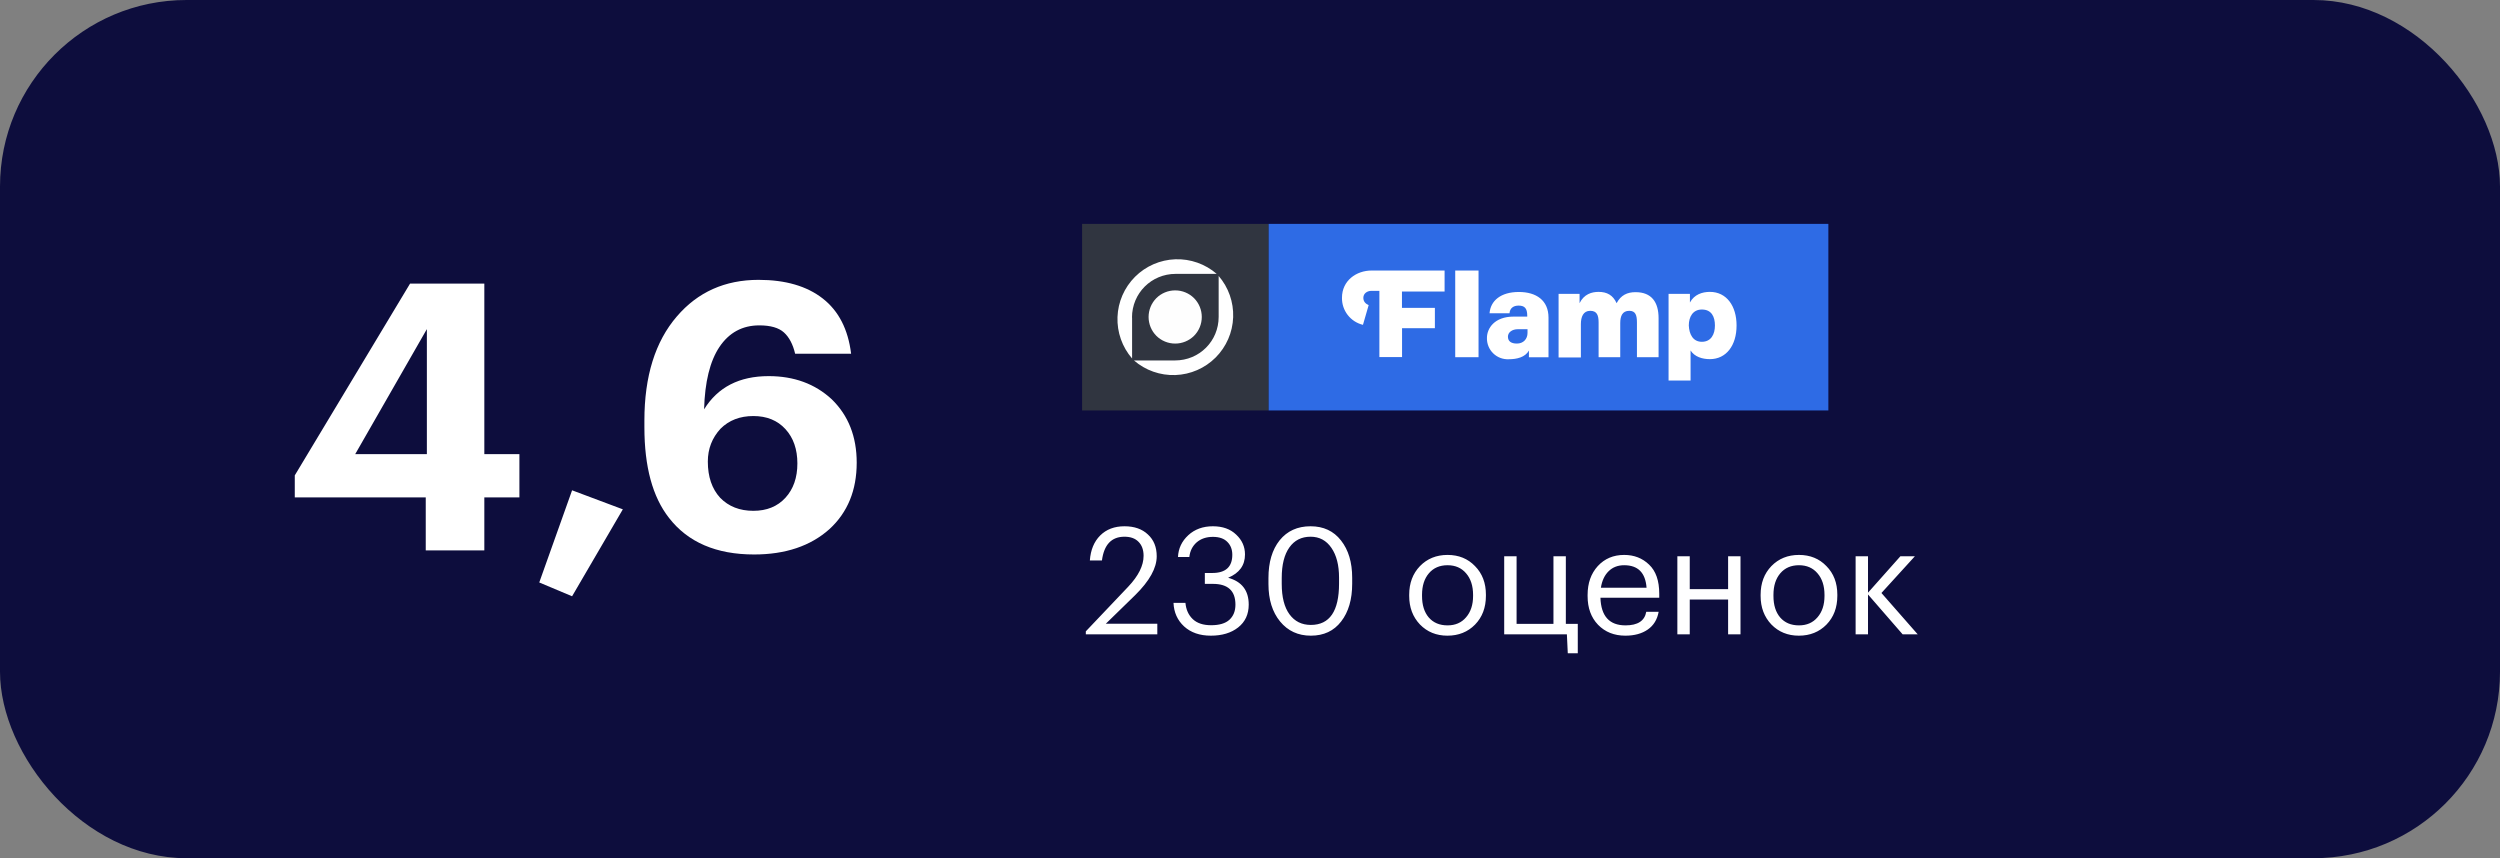 <?xml version="1.0" encoding="UTF-8"?> <svg xmlns="http://www.w3.org/2000/svg" width="268" height="92" viewBox="0 0 268 92" fill="none"><rect x="0" y="0" width="268" height="92" fill="#808080" stroke="none"/> <rect width="268" height="92" rx="20" fill="#0D0D3D"></rect> <path d="M45.64 53.32H31.6V50.96L43.96 30.4H51.92V48.68H55.68V53.32H51.92V59H45.64V53.32ZM45.76 48.68V35.28L38.08 48.68H45.76ZM57.808 62.44L61.328 52.56L66.768 54.6L61.328 63.92L57.808 62.44ZM80.839 59.44C76.786 59.44 73.746 58.133 71.719 55.52C69.959 53.28 69.079 50.04 69.079 45.8V45.08C69.079 40.333 70.239 36.613 72.559 33.92C74.799 31.307 77.719 30 81.319 30C84.199 30 86.492 30.667 88.199 32C89.906 33.333 90.919 35.307 91.239 37.92H85.239C84.999 36.907 84.599 36.147 84.039 35.64C83.479 35.133 82.599 34.88 81.399 34.88C79.586 34.88 78.159 35.653 77.119 37.2C76.106 38.72 75.559 40.947 75.479 43.88C76.946 41.507 79.252 40.32 82.399 40.32C85.119 40.32 87.372 41.147 89.159 42.8C90.946 44.533 91.839 46.8 91.839 49.6C91.839 52.56 90.866 54.933 88.919 56.72C86.892 58.533 84.199 59.44 80.839 59.44ZM80.759 54.76C82.199 54.76 83.346 54.293 84.199 53.36C85.052 52.427 85.479 51.2 85.479 49.68C85.479 48.16 85.052 46.933 84.199 46C83.346 45.067 82.199 44.6 80.759 44.6C79.319 44.6 78.146 45.053 77.239 45.96C76.332 46.947 75.879 48.12 75.879 49.48C75.879 51.107 76.319 52.4 77.199 53.36C78.106 54.293 79.292 54.76 80.759 54.76Z" fill="white"></path> <path d="M116.4 67.68L120.944 62.896C122.043 61.733 122.592 60.629 122.592 59.584C122.592 58.944 122.411 58.443 122.048 58.08C121.696 57.717 121.195 57.536 120.544 57.536C119.157 57.536 118.352 58.384 118.128 60.08H116.832C116.917 58.949 117.285 58.059 117.936 57.408C118.597 56.747 119.467 56.416 120.544 56.416C121.6 56.416 122.437 56.709 123.056 57.296C123.685 57.872 124 58.651 124 59.632C124 60.891 123.232 62.277 121.696 63.792L118.544 66.864H124.064V68H116.4V67.68ZM129.799 68.144C128.615 68.144 127.66 67.813 126.935 67.152C126.22 66.491 125.841 65.648 125.799 64.624H127.079C127.143 65.349 127.404 65.931 127.863 66.368C128.321 66.805 128.977 67.024 129.831 67.024C130.705 67.024 131.356 66.832 131.783 66.448C132.22 66.053 132.439 65.509 132.439 64.816C132.439 63.333 131.633 62.592 130.023 62.592H129.159V61.424H129.959C131.388 61.424 132.103 60.773 132.103 59.472C132.103 58.907 131.927 58.448 131.575 58.096C131.223 57.733 130.705 57.552 130.023 57.552C129.319 57.552 128.737 57.749 128.279 58.144C127.831 58.539 127.569 59.061 127.495 59.712H126.279C126.321 58.795 126.689 58.016 127.383 57.376C128.076 56.736 128.956 56.416 130.023 56.416C131.068 56.416 131.9 56.715 132.519 57.312C133.148 57.899 133.463 58.608 133.463 59.44C133.463 60.603 132.86 61.435 131.655 61.936C133.127 62.341 133.863 63.301 133.863 64.816C133.863 65.851 133.484 66.667 132.727 67.264C131.98 67.851 131.004 68.144 129.799 68.144ZM140.522 66.992C142.538 66.992 143.546 65.515 143.546 62.56V61.92C143.546 60.587 143.274 59.525 142.73 58.736C142.186 57.936 141.439 57.536 140.49 57.536C139.519 57.536 138.762 57.92 138.218 58.688C137.674 59.456 137.402 60.544 137.402 61.952V62.592C137.402 64.011 137.679 65.099 138.234 65.856C138.789 66.613 139.551 66.992 140.522 66.992ZM140.522 68.144C139.157 68.144 138.058 67.637 137.226 66.624C136.394 65.611 135.978 64.272 135.978 62.608V61.968C135.978 60.272 136.378 58.923 137.178 57.92C137.989 56.917 139.093 56.416 140.49 56.416C141.877 56.416 142.965 56.923 143.754 57.936C144.554 58.949 144.954 60.283 144.954 61.936V62.576C144.954 64.261 144.559 65.611 143.77 66.624C142.991 67.637 141.909 68.144 140.522 68.144ZM155.178 67.04C156.01 67.04 156.671 66.752 157.162 66.176C157.663 65.6 157.914 64.837 157.914 63.888V63.776C157.914 62.805 157.663 62.032 157.162 61.456C156.671 60.88 156.01 60.592 155.178 60.592C154.335 60.592 153.669 60.88 153.178 61.456C152.687 62.032 152.442 62.8 152.442 63.76V63.888C152.442 64.859 152.682 65.627 153.162 66.192C153.653 66.757 154.325 67.04 155.178 67.04ZM155.162 68.144C153.978 68.144 152.997 67.744 152.218 66.944C151.45 66.133 151.066 65.115 151.066 63.888V63.76C151.066 62.512 151.45 61.488 152.218 60.688C152.997 59.888 153.983 59.488 155.178 59.488C156.373 59.488 157.354 59.888 158.122 60.688C158.901 61.477 159.29 62.496 159.29 63.744V63.872C159.29 65.131 158.901 66.16 158.122 66.96C157.343 67.749 156.357 68.144 155.162 68.144ZM168.066 70.032L167.97 68H161.25V59.632H162.578V66.88H166.53V59.632H167.858V66.88H169.138V70.032H168.066ZM174.239 68.144C173.044 68.144 172.068 67.755 171.311 66.976C170.564 66.197 170.191 65.173 170.191 63.904V63.776C170.191 62.517 170.554 61.488 171.279 60.688C172.015 59.888 172.959 59.488 174.111 59.488C175.178 59.488 176.068 59.835 176.783 60.528C177.508 61.211 177.871 62.251 177.871 63.648V64.08H171.567C171.631 66.053 172.527 67.04 174.255 67.04C175.567 67.04 176.308 66.555 176.479 65.584H177.807C177.658 66.416 177.268 67.051 176.639 67.488C176.01 67.925 175.21 68.144 174.239 68.144ZM176.511 63.008C176.394 61.397 175.594 60.592 174.111 60.592C173.439 60.592 172.884 60.805 172.447 61.232C172.01 61.659 171.732 62.251 171.615 63.008H176.511ZM185.253 64.272H181.141V68H179.813V59.632H181.141V63.152H185.253V59.632H186.581V68H185.253V64.272ZM192.85 67.04C193.682 67.04 194.343 66.752 194.834 66.176C195.335 65.6 195.586 64.837 195.586 63.888V63.776C195.586 62.805 195.335 62.032 194.834 61.456C194.343 60.88 193.682 60.592 192.85 60.592C192.007 60.592 191.341 60.88 190.85 61.456C190.359 62.032 190.114 62.8 190.114 63.76V63.888C190.114 64.859 190.354 65.627 190.834 66.192C191.325 66.757 191.997 67.04 192.85 67.04ZM192.834 68.144C191.65 68.144 190.669 67.744 189.89 66.944C189.122 66.133 188.738 65.115 188.738 63.888V63.76C188.738 62.512 189.122 61.488 189.89 60.688C190.669 59.888 191.655 59.488 192.85 59.488C194.045 59.488 195.026 59.888 195.794 60.688C196.573 61.477 196.962 62.496 196.962 63.744V63.872C196.962 65.131 196.573 66.16 195.794 66.96C195.015 67.749 194.029 68.144 192.834 68.144ZM200.25 63.728V68H198.922V59.632H200.25V63.536L203.722 59.632H205.274L201.69 63.568L205.578 68H203.962L200.25 63.728Z" fill="white"></path> <path d="M116 24H136V44H116V24Z" fill="#303540"></path> <path d="M123.96 31.96C123.428 32.498 123.129 33.224 123.129 33.98C123.129 34.737 123.428 35.463 123.96 36C124.497 36.533 125.223 36.831 125.98 36.831C126.737 36.831 127.463 36.533 128 36C128.533 35.463 128.831 34.737 128.831 33.98C128.831 33.224 128.533 32.498 128 31.96C127.463 31.428 126.737 31.129 125.98 31.129C125.223 31.129 124.497 31.428 123.96 31.96Z" fill="#FEFEFE"></path> <path d="M130.64 29.57V33.97C130.64 36.57 128.57 38.64 125.96 38.64H121.56C122.789 39.704 124.375 40.263 126 40.205C127.624 40.147 129.166 39.475 130.316 38.326C131.465 37.176 132.137 35.634 132.195 34.01C132.253 32.385 131.694 30.799 130.63 29.57H130.64ZM121.35 34.04C121.35 31.43 123.43 29.36 126.03 29.36H130.43C129.201 28.296 127.615 27.737 125.99 27.795C124.366 27.854 122.824 28.525 121.674 29.674C120.525 30.824 119.853 32.366 119.795 33.99C119.737 35.615 120.296 37.201 121.36 38.43V34.03L121.35 34.04Z" fill="white"></path> <path d="M136 24H196V44H136V24Z" fill="#2E6BE5"></path> <path d="M146.1 34.82C145.453 34.663 144.878 34.291 144.471 33.763C144.063 33.236 143.848 32.586 143.86 31.92C143.86 30.08 145.4 29 147.04 29H154.86V31.25H150.29V33H153.82V35.18H150.3V38.28H147.87V31.18H147C146.6 31.18 146.15 31.43 146.15 31.93C146.15 32.33 146.4 32.57 146.72 32.71L146.11 34.82H146.1ZM156 38.3V29H158.5V38.29H156V38.3ZM162.82 31.3C164.68 31.3 166 32.19 166 34.05V38.3H163.9V37.58C163.5 38.3 162.6 38.51 161.75 38.51C161.442 38.527 161.134 38.479 160.845 38.371C160.557 38.263 160.294 38.096 160.073 37.88C159.852 37.665 159.678 37.407 159.562 37.121C159.446 36.835 159.391 36.528 159.4 36.22C159.4 35.19 160.22 33.94 162.25 33.94H163.72V33.84C163.72 33.04 163.43 32.76 162.79 32.76C162.22 32.76 161.86 33.05 161.82 33.58H159.68C159.78 32.26 160.86 31.3 162.82 31.3ZM163.75 35.69V35.29H162.72C162.11 35.29 161.65 35.62 161.65 36.09C161.65 36.59 162 36.83 162.61 36.83C163.32 36.83 163.75 36.33 163.75 35.69ZM173.3 32.5C173.76 31.64 174.44 31.32 175.33 31.32C177.05 31.32 177.8 32.39 177.8 34.11V38.29H175.48V34.57C175.48 33.79 175.33 33.32 174.66 33.32C173.91 33.32 173.69 33.89 173.69 34.64V38.29H171.37V34.57C171.37 33.79 171.19 33.32 170.47 33.32C169.73 33.32 169.47 33.96 169.47 34.75V38.32H167.08V31.5H169.33V32.5C169.8 31.54 170.62 31.29 171.37 31.29C172.27 31.29 172.91 31.64 173.3 32.5ZM181.16 32.43C181.62 31.57 182.48 31.29 183.3 31.29C185.08 31.29 186.16 32.79 186.16 34.89C186.16 37.04 185.05 38.5 183.3 38.5C182.48 38.5 181.66 38.25 181.23 37.57V40.79H178.87V31.5H181.16V32.43ZM182.44 36.64C183.44 36.64 183.84 35.82 183.84 34.89C183.84 33.96 183.48 33.18 182.44 33.18C181.48 33.18 181.04 33.96 181.04 34.89C181.08 35.82 181.48 36.64 182.44 36.64Z" fill="white"></path> </svg> 
